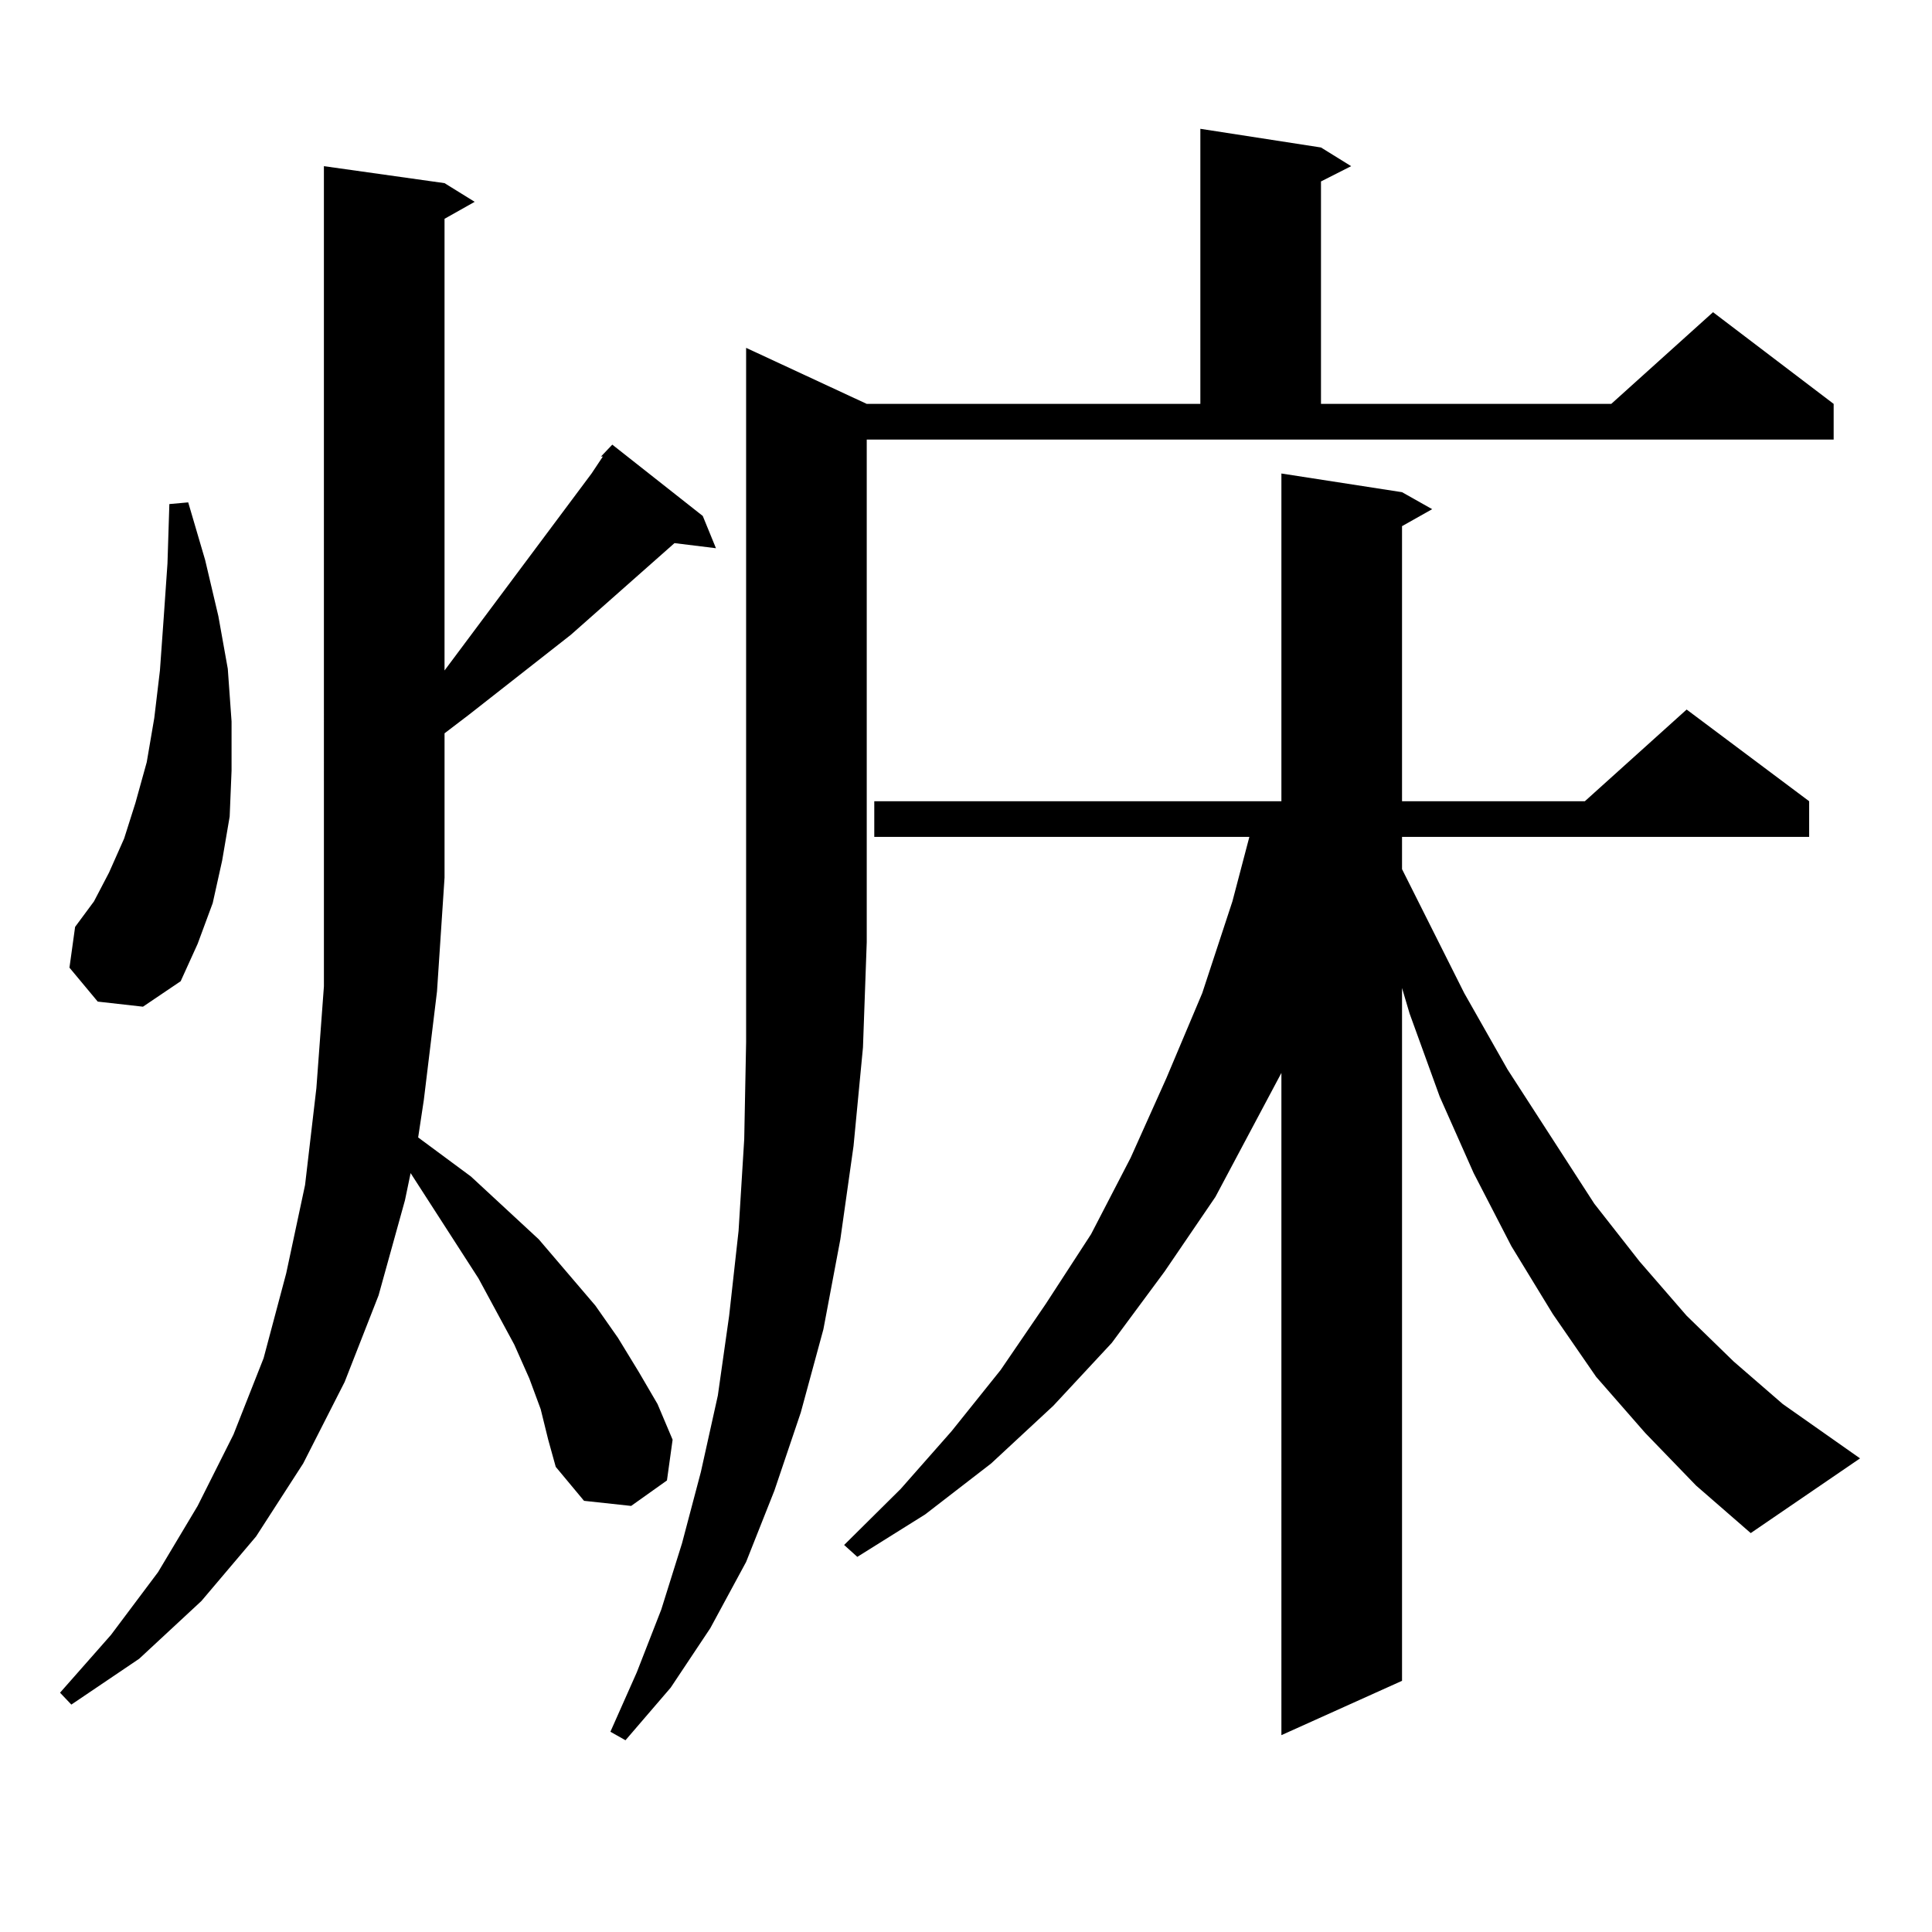 <?xml version="1.0" encoding="utf-8"?>
<!-- Generator: Adobe Illustrator 16.0.0, SVG Export Plug-In . SVG Version: 6.00 Build 0)  -->
<!DOCTYPE svg PUBLIC "-//W3C//DTD SVG 1.1//EN" "http://www.w3.org/Graphics/SVG/1.1/DTD/svg11.dtd">
<svg version="1.1" id="图层_1" xmlns="http://www.w3.org/2000/svg" xmlns:xlink="http://www.w3.org/1999/xlink" x="0px" y="0px"
	 width="1000px" height="1000px" viewBox="0 0 1000 1000" enable-background="new 0 0 1000 1000" xml:space="preserve">
<path d="M311.065,236.297l5.854-6.152l46.828,36.914l6.829,16.699l-21.463-2.637l-53.657,47.461l-52.682,41.309l-12.683,9.668
	v74.707l-3.902,58.887l-6.829,56.25l-2.927,19.336l27.316,20.215l35.121,32.52l29.268,34.277l11.707,16.699l10.731,17.578
	l9.756,16.699l7.805,18.457l-2.927,21.094l-18.536,13.184l-24.39-2.637l-14.634-17.578l-3.902-14.063l-3.902-15.82l-5.854-15.82
	l-7.805-17.578l-18.536-34.277l-35.121-54.492l-2.927,14.063l-13.658,49.219l-17.561,44.824l-21.463,42.188l-24.39,37.793
	l-28.292,33.398l-32.194,29.883l-35.121,23.73l-5.854-6.152l26.341-29.883l24.39-32.52l20.487-34.277l18.536-36.914l15.609-39.551
	l11.707-43.945l9.756-45.703l5.854-50.098l3.902-52.734V86.004l62.438,8.789l15.609,9.668l-15.609,8.789v233.789l76.096-101.953
	l5.854-8.789H311.065z M50.584,518.426L35.95,500.848l2.927-21.094l9.756-13.184l7.805-14.941l7.805-17.578l5.854-18.457
	l5.854-21.094l3.902-22.852l2.927-24.609l1.951-27.246l1.951-28.125l0.976-30.762l9.756-0.879l8.78,29.883l6.829,29.004
	l4.878,27.246l1.951,27.246v25.488l-0.976,23.73l-3.902,22.852l-4.878,21.973l-7.805,21.094l-8.78,19.336l-19.512,13.184
	L50.584,518.426z M448.623,209.051h172.679V66.668l62.438,9.668l15.609,9.668l-15.609,7.91v115.137h150.24l52.682-47.461
	l62.438,47.461v18.457H448.623v260.156l-1.951,54.492l-4.878,50.977l-6.829,48.34l-8.78,46.582l-11.707,43.066l-13.658,40.43
	l-14.634,36.914l-18.536,34.277l-20.487,30.762l-23.414,27.246l-7.805-4.395l13.658-30.762l12.683-32.52l10.731-34.277l9.756-36.914
	l8.78-39.551l5.854-41.309l4.878-43.945l2.927-47.461l0.976-50.098v-51.855V180.047L448.623,209.051z M851.54,741.668
	l-25.365-29.004l-22.438-32.52l-21.463-35.156l-19.512-37.793l-17.561-39.551l-15.609-43.066l-3.902-13.184v358.594l-62.438,28.125
	V555.34l-34.146,64.16l-26.341,38.672l-27.316,36.914l-30.243,32.52l-32.194,29.883l-34.146,26.367l-35.121,21.973l-6.829-6.152
	l29.268-29.004l26.341-29.883l25.365-31.641l23.414-34.277l23.414-36.035l20.487-39.551l18.536-41.309l18.536-43.945l15.609-47.461
	l8.78-33.398H452.525v-18.457h210.727V245.086l62.438,9.668l15.609,8.789l-15.609,8.789v142.383h94.632l52.682-47.461l63.413,47.461
	v18.457H725.689v16.699l32.194,64.16l22.438,39.551l44.877,69.434l23.414,29.883l24.39,28.125l24.39,23.73l25.365,21.973
	l39.999,28.125l-56.584,38.672l-28.292-24.609L851.54,741.668z"/>
</svg>
